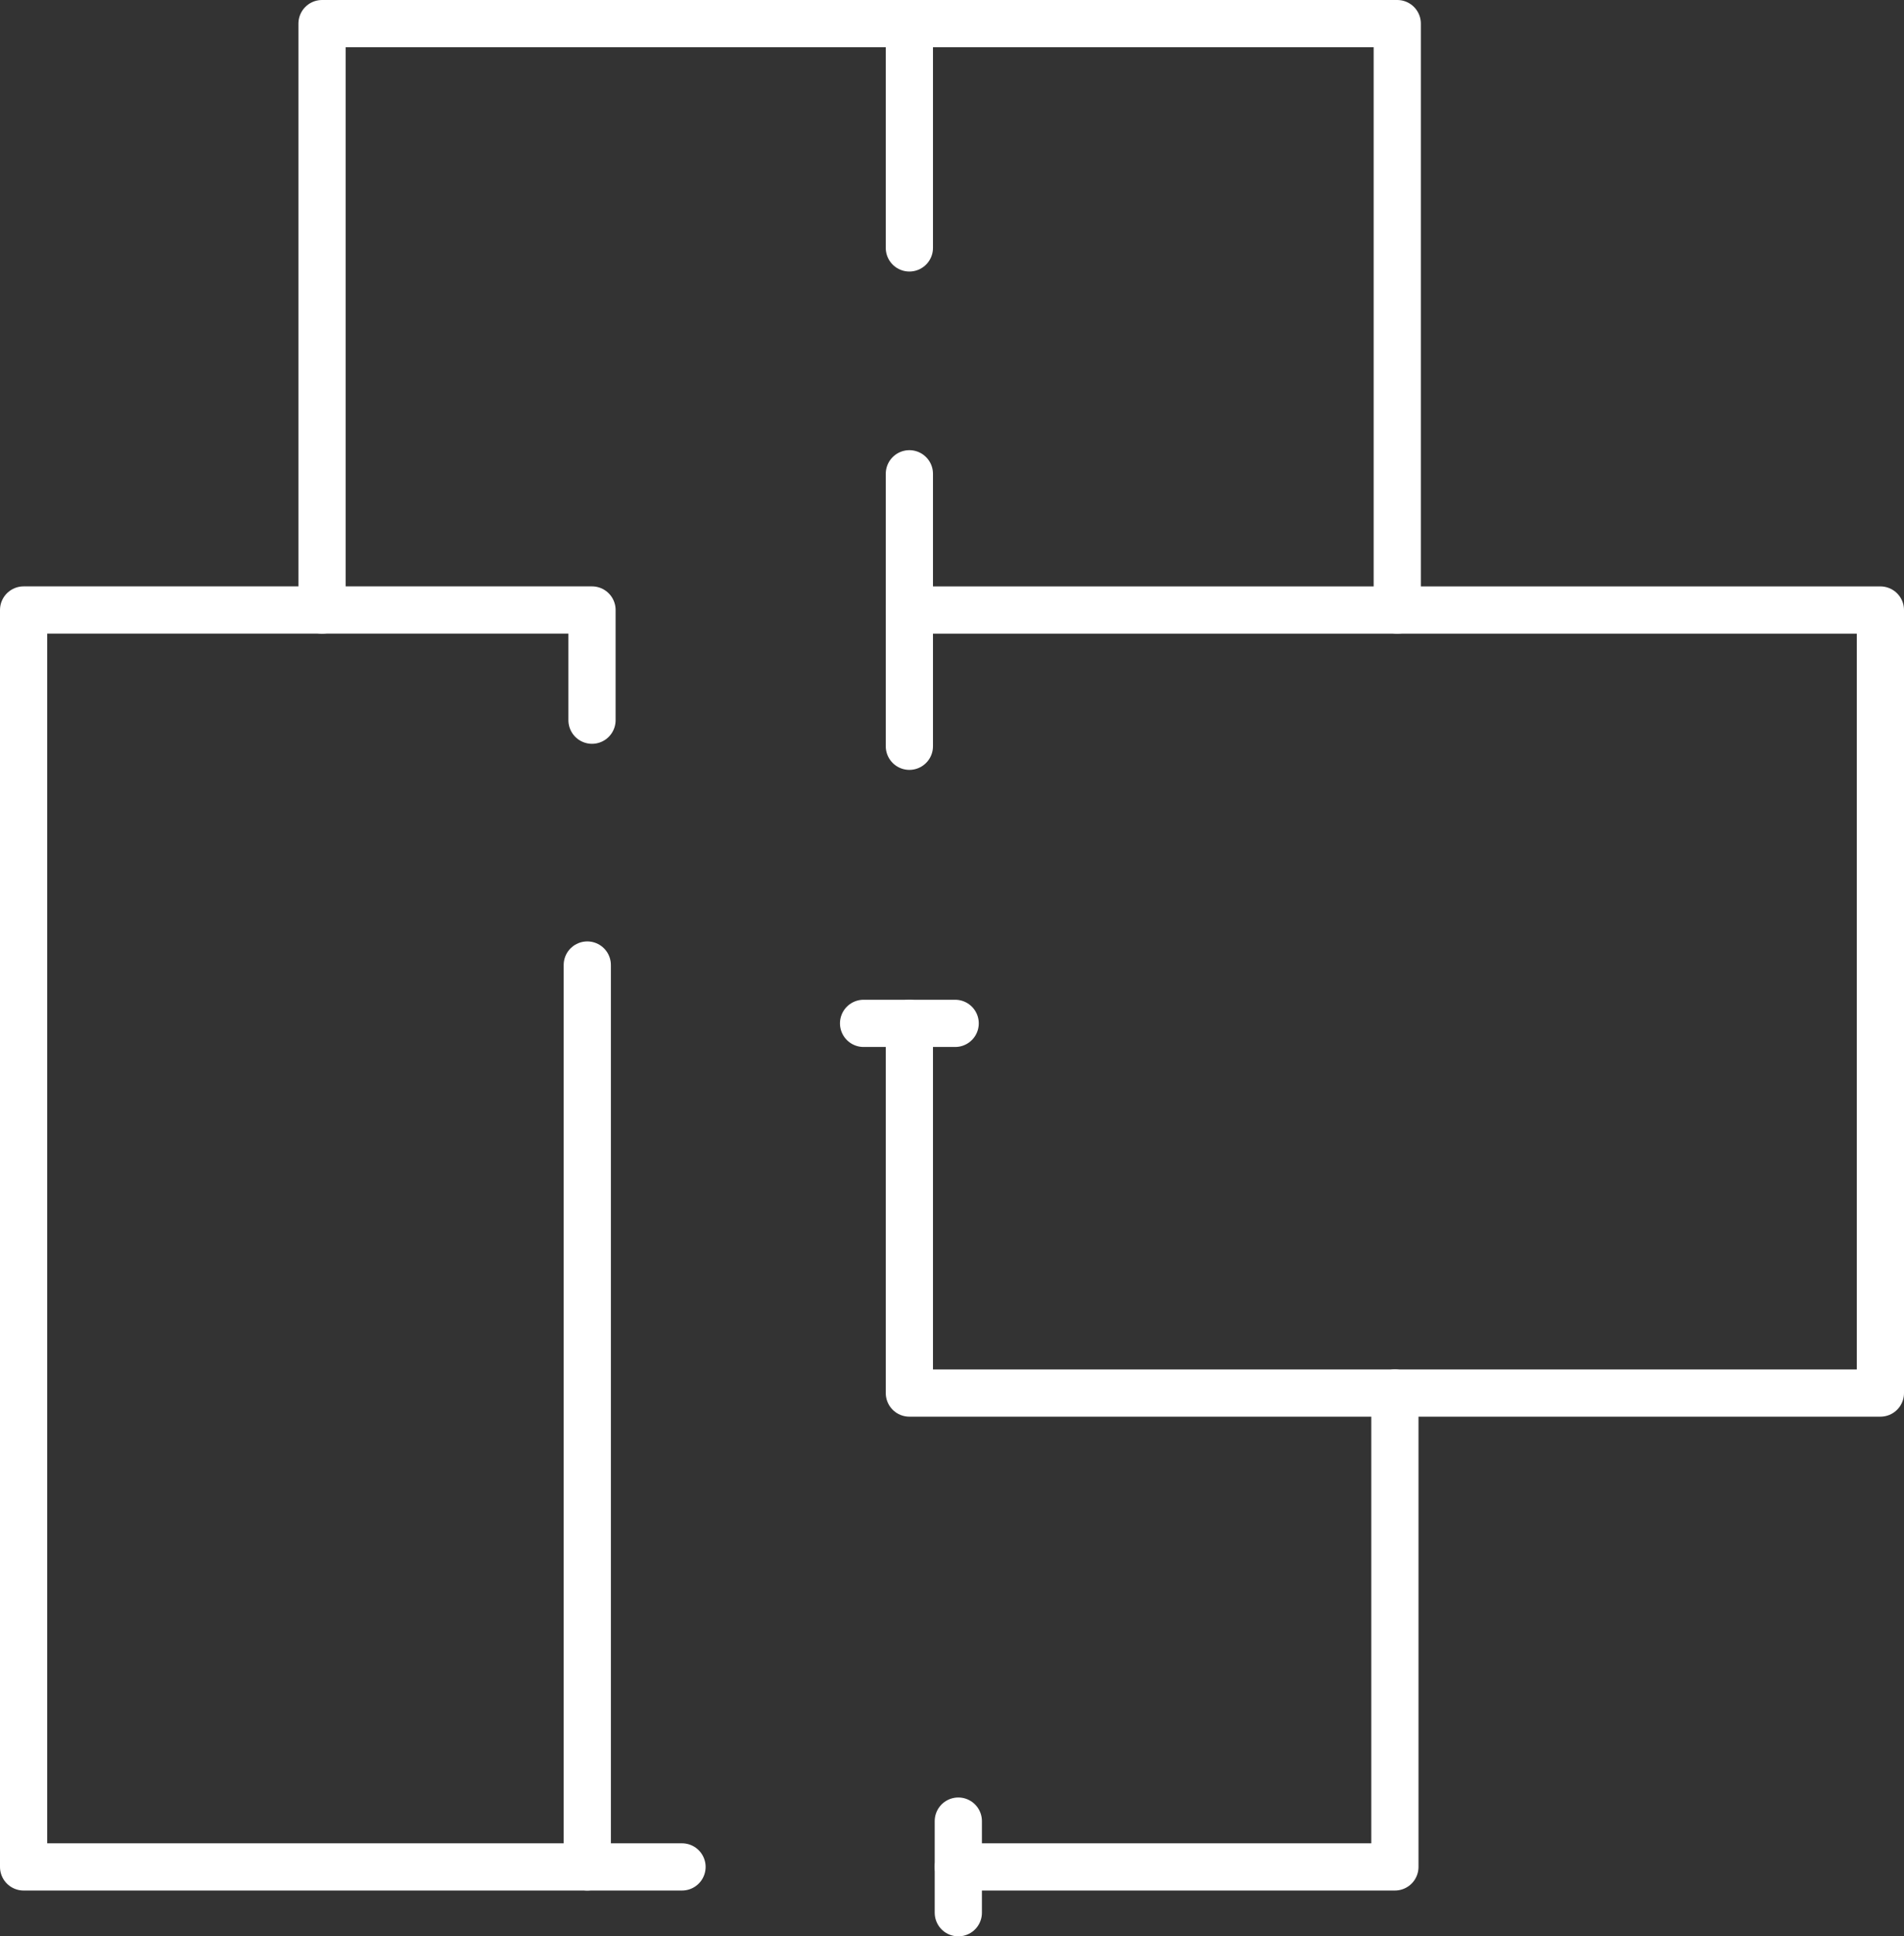 <?xml version="1.0" encoding="UTF-8"?>
<svg id="Calque_1" data-name="Calque 1" xmlns="http://www.w3.org/2000/svg" width="60.497" height="61.5" xmlns:xlink="http://www.w3.org/1999/xlink" viewBox="0 0 60.497 61.5">
  <rect x="0" y="0" width="60.497" height="61.5" fill="#333333" stroke="none"/>
  <defs>
    <style>
      .cls-1 {
        stroke: #fff;
        stroke-linecap: round;
        stroke-linejoin: round;
        stroke-width: 1.5px;
      }

      .cls-1, .cls-2, .cls-3, .cls-4 {
        fill: none;
      }

      .cls-3 {
        clip-path: url(#clippath);
      }

      .cls-4 {
        clip-path: url(#clippath-1);
      }
    </style>
    <clipPath id="clippath">
      <rect class="cls-2" x="0" width="60.497" height="61.5"/>
    </clipPath>
    <clipPath id="clippath-1">
      <rect class="cls-2" x="0" width="60.497" height="61.5"/>
    </clipPath>
  </defs>
  <g class="cls-3">
    <polyline class="cls-1" points="21.67 59.295 .75 59.295 .75 19.374 18.81 19.374 18.81 22.874"/>
    <line class="cls-1" x1="18.66" y1="30.65" x2="18.66" y2="59.295"/>
    <polyline class="cls-1" points="10.232 19.375 10.232 .75 44.396 .75 44.396 19.375"/>
    <polyline class="cls-1" points="28.894 32.506 28.894 44.245 59.747 44.245 59.747 19.375 28.894 19.375"/>
  </g>
  <line class="cls-1" x1="28.894" y1="15.048" x2="28.894" y2="23.702"/>
  <g class="cls-4">
    <polyline class="cls-1" points="44.321 44.245 44.321 59.295 30.45 59.295"/>
    <line class="cls-1" x1="28.894" y1=".75" x2="28.894" y2="7.874"/>
    <line class="cls-1" x1="30.449" y1="57.84" x2="30.449" y2="60.75"/>
  </g>
  <line class="cls-1" x1="30.349" y1="32.503" x2="27.439" y2="32.503"/>
</svg>